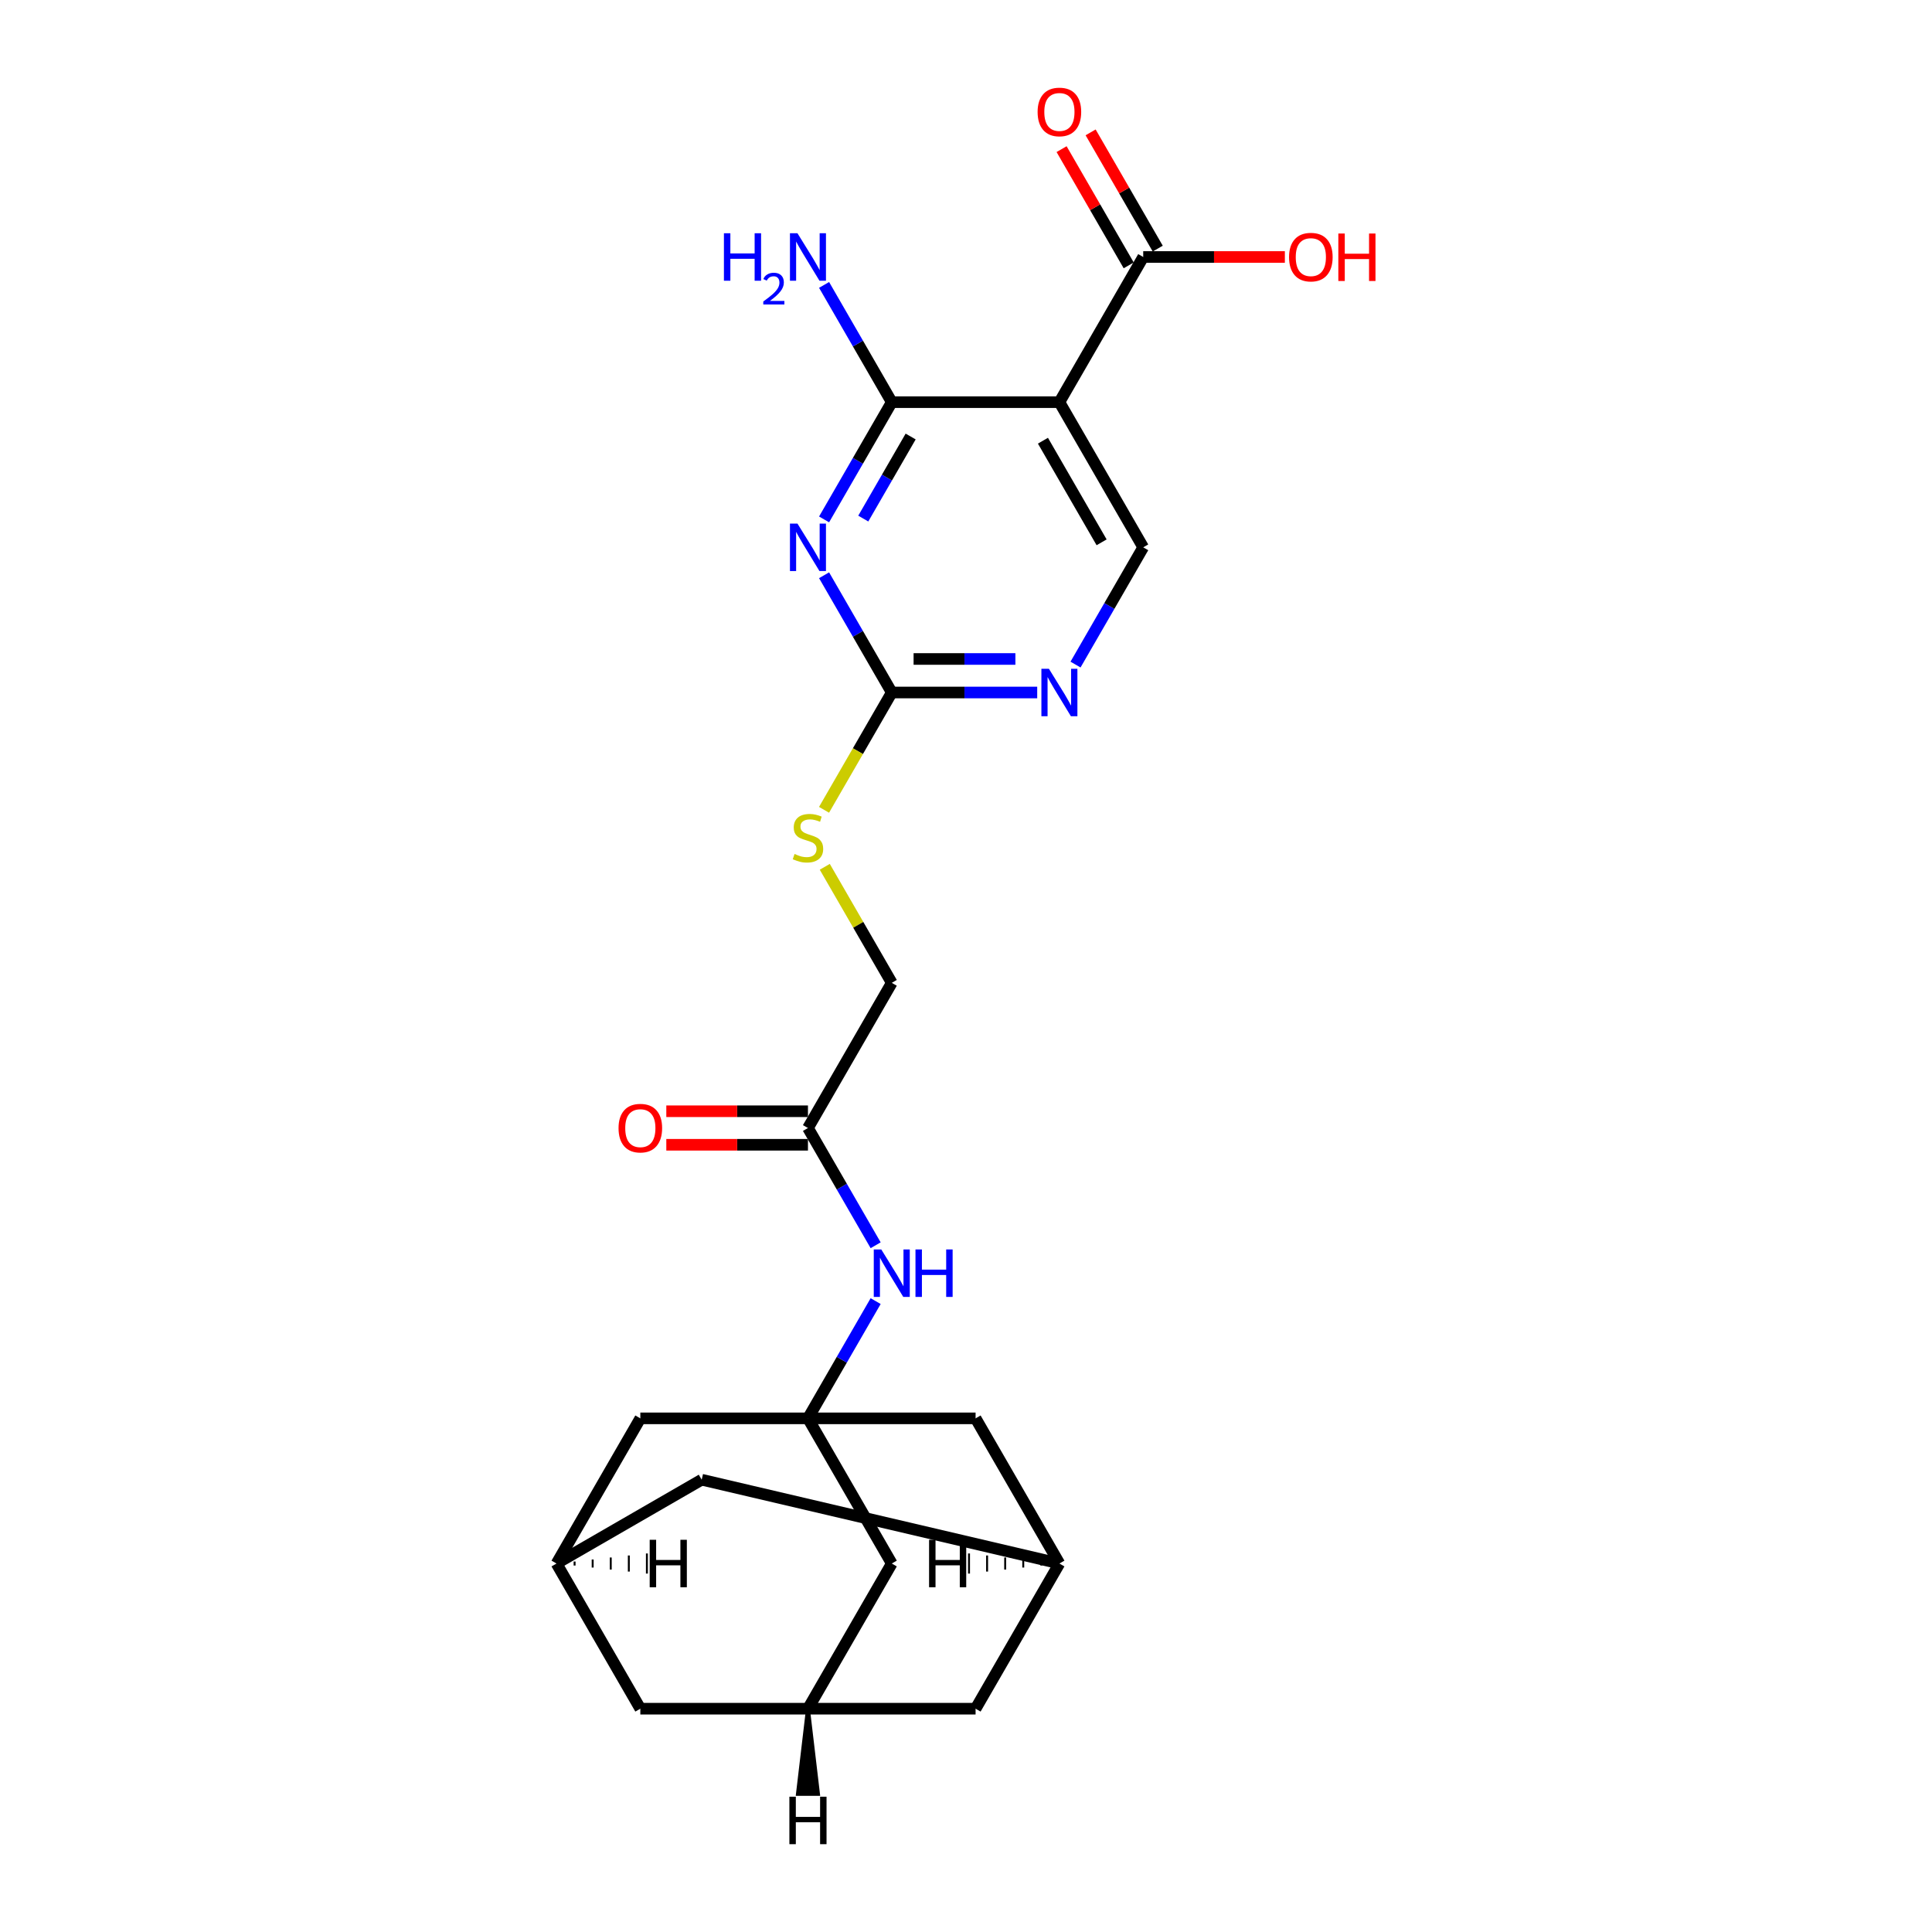 <?xml version='1.0' encoding='iso-8859-1'?>
<svg version='1.1' baseProfile='full'
              xmlns='http://www.w3.org/2000/svg'
                      xmlns:rdkit='http://www.rdkit.org/xml'
                      xmlns:xlink='http://www.w3.org/1999/xlink'
                  xml:space='preserve'
width='1000px' height='1000px' viewBox='0 0 1000 1000'>
<!-- END OF HEADER -->
<rect style='opacity:1.0;fill:#FFFFFF;stroke:none' width='1000' height='1000' x='0' y='0'> </rect>
<path class='bond-0' d='M 426.544,268.844 L 444.063,238.501' style='fill:none;fill-rule:evenodd;stroke:#0000FF;stroke-width:6px;stroke-linecap:butt;stroke-linejoin:miter;stroke-opacity:1' />
<path class='bond-0' d='M 444.063,238.501 L 461.581,208.159' style='fill:none;fill-rule:evenodd;stroke:#000000;stroke-width:6px;stroke-linecap:butt;stroke-linejoin:miter;stroke-opacity:1' />
<path class='bond-0' d='M 446.828,268.417 L 459.091,247.178' style='fill:none;fill-rule:evenodd;stroke:#0000FF;stroke-width:6px;stroke-linecap:butt;stroke-linejoin:miter;stroke-opacity:1' />
<path class='bond-0' d='M 459.091,247.178 L 471.353,225.938' style='fill:none;fill-rule:evenodd;stroke:#000000;stroke-width:6px;stroke-linecap:butt;stroke-linejoin:miter;stroke-opacity:1' />
<path class='bond-2' d='M 426.544,297.753 L 444.063,328.096' style='fill:none;fill-rule:evenodd;stroke:#0000FF;stroke-width:6px;stroke-linecap:butt;stroke-linejoin:miter;stroke-opacity:1' />
<path class='bond-2' d='M 444.063,328.096 L 461.581,358.438' style='fill:none;fill-rule:evenodd;stroke:#000000;stroke-width:6px;stroke-linecap:butt;stroke-linejoin:miter;stroke-opacity:1' />
<path class='bond-1' d='M 461.581,208.159 L 548.345,208.159' style='fill:none;fill-rule:evenodd;stroke:#000000;stroke-width:6px;stroke-linecap:butt;stroke-linejoin:miter;stroke-opacity:1' />
<path class='bond-18' d='M 461.581,208.159 L 444.063,177.816' style='fill:none;fill-rule:evenodd;stroke:#000000;stroke-width:6px;stroke-linecap:butt;stroke-linejoin:miter;stroke-opacity:1' />
<path class='bond-18' d='M 444.063,177.816 L 426.544,147.474' style='fill:none;fill-rule:evenodd;stroke:#0000FF;stroke-width:6px;stroke-linecap:butt;stroke-linejoin:miter;stroke-opacity:1' />
<path class='bond-4' d='M 548.345,208.159 L 591.727,133.019' style='fill:none;fill-rule:evenodd;stroke:#000000;stroke-width:6px;stroke-linecap:butt;stroke-linejoin:miter;stroke-opacity:1' />
<path class='bond-24' d='M 548.345,208.159 L 591.727,283.299' style='fill:none;fill-rule:evenodd;stroke:#000000;stroke-width:6px;stroke-linecap:butt;stroke-linejoin:miter;stroke-opacity:1' />
<path class='bond-24' d='M 539.824,228.106 L 570.192,280.704' style='fill:none;fill-rule:evenodd;stroke:#000000;stroke-width:6px;stroke-linecap:butt;stroke-linejoin:miter;stroke-opacity:1' />
<path class='bond-5' d='M 461.581,358.438 L 499.219,358.438' style='fill:none;fill-rule:evenodd;stroke:#000000;stroke-width:6px;stroke-linecap:butt;stroke-linejoin:miter;stroke-opacity:1' />
<path class='bond-5' d='M 499.219,358.438 L 536.857,358.438' style='fill:none;fill-rule:evenodd;stroke:#0000FF;stroke-width:6px;stroke-linecap:butt;stroke-linejoin:miter;stroke-opacity:1' />
<path class='bond-5' d='M 472.872,341.086 L 499.219,341.086' style='fill:none;fill-rule:evenodd;stroke:#000000;stroke-width:6px;stroke-linecap:butt;stroke-linejoin:miter;stroke-opacity:1' />
<path class='bond-5' d='M 499.219,341.086 L 525.566,341.086' style='fill:none;fill-rule:evenodd;stroke:#0000FF;stroke-width:6px;stroke-linecap:butt;stroke-linejoin:miter;stroke-opacity:1' />
<path class='bond-12' d='M 461.581,358.438 L 444.053,388.798' style='fill:none;fill-rule:evenodd;stroke:#000000;stroke-width:6px;stroke-linecap:butt;stroke-linejoin:miter;stroke-opacity:1' />
<path class='bond-12' d='M 444.053,388.798 L 426.524,419.158' style='fill:none;fill-rule:evenodd;stroke:#CCCC00;stroke-width:6px;stroke-linecap:butt;stroke-linejoin:miter;stroke-opacity:1' />
<path class='bond-3' d='M 418.199,734.137 L 435.717,703.795' style='fill:none;fill-rule:evenodd;stroke:#000000;stroke-width:6px;stroke-linecap:butt;stroke-linejoin:miter;stroke-opacity:1' />
<path class='bond-3' d='M 435.717,703.795 L 453.235,673.452' style='fill:none;fill-rule:evenodd;stroke:#0000FF;stroke-width:6px;stroke-linecap:butt;stroke-linejoin:miter;stroke-opacity:1' />
<path class='bond-13' d='M 418.199,734.137 L 461.581,809.277' style='fill:none;fill-rule:evenodd;stroke:#000000;stroke-width:6px;stroke-linecap:butt;stroke-linejoin:miter;stroke-opacity:1' />
<path class='bond-14' d='M 418.199,734.137 L 331.435,734.137' style='fill:none;fill-rule:evenodd;stroke:#000000;stroke-width:6px;stroke-linecap:butt;stroke-linejoin:miter;stroke-opacity:1' />
<path class='bond-15' d='M 418.199,734.137 L 504.963,734.137' style='fill:none;fill-rule:evenodd;stroke:#000000;stroke-width:6px;stroke-linecap:butt;stroke-linejoin:miter;stroke-opacity:1' />
<path class='bond-16' d='M 599.241,128.681 L 581.873,98.599' style='fill:none;fill-rule:evenodd;stroke:#000000;stroke-width:6px;stroke-linecap:butt;stroke-linejoin:miter;stroke-opacity:1' />
<path class='bond-16' d='M 581.873,98.599 L 564.505,68.516' style='fill:none;fill-rule:evenodd;stroke:#FF0000;stroke-width:6px;stroke-linecap:butt;stroke-linejoin:miter;stroke-opacity:1' />
<path class='bond-16' d='M 584.213,137.357 L 566.845,107.275' style='fill:none;fill-rule:evenodd;stroke:#000000;stroke-width:6px;stroke-linecap:butt;stroke-linejoin:miter;stroke-opacity:1' />
<path class='bond-16' d='M 566.845,107.275 L 549.477,77.193' style='fill:none;fill-rule:evenodd;stroke:#FF0000;stroke-width:6px;stroke-linecap:butt;stroke-linejoin:miter;stroke-opacity:1' />
<path class='bond-23' d='M 591.727,133.019 L 628.385,133.019' style='fill:none;fill-rule:evenodd;stroke:#000000;stroke-width:6px;stroke-linecap:butt;stroke-linejoin:miter;stroke-opacity:1' />
<path class='bond-23' d='M 628.385,133.019 L 665.042,133.019' style='fill:none;fill-rule:evenodd;stroke:#FF0000;stroke-width:6px;stroke-linecap:butt;stroke-linejoin:miter;stroke-opacity:1' />
<path class='bond-6' d='M 556.69,343.983 L 574.209,313.641' style='fill:none;fill-rule:evenodd;stroke:#0000FF;stroke-width:6px;stroke-linecap:butt;stroke-linejoin:miter;stroke-opacity:1' />
<path class='bond-6' d='M 574.209,313.641 L 591.727,283.299' style='fill:none;fill-rule:evenodd;stroke:#000000;stroke-width:6px;stroke-linecap:butt;stroke-linejoin:miter;stroke-opacity:1' />
<path class='bond-7' d='M 453.235,644.543 L 435.717,614.2' style='fill:none;fill-rule:evenodd;stroke:#0000FF;stroke-width:6px;stroke-linecap:butt;stroke-linejoin:miter;stroke-opacity:1' />
<path class='bond-7' d='M 435.717,614.2 L 418.199,583.858' style='fill:none;fill-rule:evenodd;stroke:#000000;stroke-width:6px;stroke-linecap:butt;stroke-linejoin:miter;stroke-opacity:1' />
<path class='bond-8' d='M 418.199,583.858 L 461.581,508.718' style='fill:none;fill-rule:evenodd;stroke:#000000;stroke-width:6px;stroke-linecap:butt;stroke-linejoin:miter;stroke-opacity:1' />
<path class='bond-17' d='M 418.199,575.181 L 381.541,575.181' style='fill:none;fill-rule:evenodd;stroke:#000000;stroke-width:6px;stroke-linecap:butt;stroke-linejoin:miter;stroke-opacity:1' />
<path class='bond-17' d='M 381.541,575.181 L 344.883,575.181' style='fill:none;fill-rule:evenodd;stroke:#FF0000;stroke-width:6px;stroke-linecap:butt;stroke-linejoin:miter;stroke-opacity:1' />
<path class='bond-17' d='M 418.199,592.534 L 381.541,592.534' style='fill:none;fill-rule:evenodd;stroke:#000000;stroke-width:6px;stroke-linecap:butt;stroke-linejoin:miter;stroke-opacity:1' />
<path class='bond-17' d='M 381.541,592.534 L 344.883,592.534' style='fill:none;fill-rule:evenodd;stroke:#FF0000;stroke-width:6px;stroke-linecap:butt;stroke-linejoin:miter;stroke-opacity:1' />
<path class='bond-9' d='M 288.053,809.277 L 331.435,734.137' style='fill:none;fill-rule:evenodd;stroke:#000000;stroke-width:6px;stroke-linecap:butt;stroke-linejoin:miter;stroke-opacity:1' />
<path class='bond-21' d='M 288.053,809.277 L 331.435,884.417' style='fill:none;fill-rule:evenodd;stroke:#000000;stroke-width:6px;stroke-linecap:butt;stroke-linejoin:miter;stroke-opacity:1' />
<path class='bond-26' d='M 288.053,809.277 L 363.193,765.895' style='fill:none;fill-rule:evenodd;stroke:#000000;stroke-width:6px;stroke-linecap:butt;stroke-linejoin:miter;stroke-opacity:1' />
<path class='bond-28' d='M 297.41,810.318 L 297.41,808.236' style='fill:none;fill-rule:evenodd;stroke:#000000;stroke-width:1.0px;stroke-linecap:butt;stroke-linejoin:miter;stroke-opacity:1' />
<path class='bond-28' d='M 306.766,811.36 L 306.766,807.195' style='fill:none;fill-rule:evenodd;stroke:#000000;stroke-width:1.0px;stroke-linecap:butt;stroke-linejoin:miter;stroke-opacity:1' />
<path class='bond-28' d='M 316.123,812.401 L 316.123,806.154' style='fill:none;fill-rule:evenodd;stroke:#000000;stroke-width:1.0px;stroke-linecap:butt;stroke-linejoin:miter;stroke-opacity:1' />
<path class='bond-28' d='M 325.479,813.442 L 325.479,805.113' style='fill:none;fill-rule:evenodd;stroke:#000000;stroke-width:1.0px;stroke-linecap:butt;stroke-linejoin:miter;stroke-opacity:1' />
<path class='bond-28' d='M 334.836,814.483 L 334.836,804.071' style='fill:none;fill-rule:evenodd;stroke:#000000;stroke-width:1.0px;stroke-linecap:butt;stroke-linejoin:miter;stroke-opacity:1' />
<path class='bond-10' d='M 418.199,884.417 L 461.581,809.277' style='fill:none;fill-rule:evenodd;stroke:#000000;stroke-width:6px;stroke-linecap:butt;stroke-linejoin:miter;stroke-opacity:1' />
<path class='bond-25' d='M 418.199,884.417 L 504.963,884.417' style='fill:none;fill-rule:evenodd;stroke:#000000;stroke-width:6px;stroke-linecap:butt;stroke-linejoin:miter;stroke-opacity:1' />
<path class='bond-27' d='M 418.199,884.417 L 331.435,884.417' style='fill:none;fill-rule:evenodd;stroke:#000000;stroke-width:6px;stroke-linecap:butt;stroke-linejoin:miter;stroke-opacity:1' />
<path class='bond-29' d='M 418.199,884.417 L 412.993,928.528 L 423.405,928.528 Z' style='fill:#000000;fill-rule:evenodd;fill-opacity:1;stroke:#000000;stroke-width:2px;stroke-linecap:butt;stroke-linejoin:miter;stroke-opacity:1;' />
<path class='bond-11' d='M 548.345,809.277 L 504.963,734.137' style='fill:none;fill-rule:evenodd;stroke:#000000;stroke-width:6px;stroke-linecap:butt;stroke-linejoin:miter;stroke-opacity:1' />
<path class='bond-19' d='M 548.345,809.277 L 363.193,765.895' style='fill:none;fill-rule:evenodd;stroke:#000000;stroke-width:6px;stroke-linecap:butt;stroke-linejoin:miter;stroke-opacity:1' />
<path class='bond-20' d='M 548.345,809.277 L 504.963,884.417' style='fill:none;fill-rule:evenodd;stroke:#000000;stroke-width:6px;stroke-linecap:butt;stroke-linejoin:miter;stroke-opacity:1' />
<path class='bond-30' d='M 538.988,808.236 L 538.988,810.318' style='fill:none;fill-rule:evenodd;stroke:#000000;stroke-width:1.0px;stroke-linecap:butt;stroke-linejoin:miter;stroke-opacity:1' />
<path class='bond-30' d='M 529.632,807.195 L 529.632,811.36' style='fill:none;fill-rule:evenodd;stroke:#000000;stroke-width:1.0px;stroke-linecap:butt;stroke-linejoin:miter;stroke-opacity:1' />
<path class='bond-30' d='M 520.275,806.154 L 520.275,812.401' style='fill:none;fill-rule:evenodd;stroke:#000000;stroke-width:1.0px;stroke-linecap:butt;stroke-linejoin:miter;stroke-opacity:1' />
<path class='bond-30' d='M 510.918,805.113 L 510.918,813.442' style='fill:none;fill-rule:evenodd;stroke:#000000;stroke-width:1.0px;stroke-linecap:butt;stroke-linejoin:miter;stroke-opacity:1' />
<path class='bond-30' d='M 501.562,804.071 L 501.562,814.483' style='fill:none;fill-rule:evenodd;stroke:#000000;stroke-width:1.0px;stroke-linecap:butt;stroke-linejoin:miter;stroke-opacity:1' />
<path class='bond-22' d='M 426.905,448.658 L 444.243,478.688' style='fill:none;fill-rule:evenodd;stroke:#CCCC00;stroke-width:6px;stroke-linecap:butt;stroke-linejoin:miter;stroke-opacity:1' />
<path class='bond-22' d='M 444.243,478.688 L 461.581,508.718' style='fill:none;fill-rule:evenodd;stroke:#000000;stroke-width:6px;stroke-linecap:butt;stroke-linejoin:miter;stroke-opacity:1' />
<path  class='atom-0' d='M 412.767 271.013
L 420.819 284.027
Q 421.617 285.311, 422.902 287.637
Q 424.186 289.962, 424.255 290.101
L 424.255 271.013
L 427.517 271.013
L 427.517 295.584
L 424.151 295.584
L 415.509 281.355
Q 414.503 279.689, 413.427 277.78
Q 412.386 275.872, 412.073 275.282
L 412.073 295.584
L 408.88 295.584
L 408.88 271.013
L 412.767 271.013
' fill='#0000FF'/>
<path  class='atom-6' d='M 542.913 346.153
L 550.965 359.167
Q 551.763 360.451, 553.047 362.777
Q 554.332 365.102, 554.401 365.241
L 554.401 346.153
L 557.663 346.153
L 557.663 370.724
L 554.297 370.724
L 545.655 356.495
Q 544.649 354.829, 543.573 352.92
Q 542.532 351.011, 542.219 350.421
L 542.219 370.724
L 539.026 370.724
L 539.026 346.153
L 542.913 346.153
' fill='#0000FF'/>
<path  class='atom-8' d='M 456.149 646.712
L 464.201 659.726
Q 464.999 661.011, 466.284 663.336
Q 467.568 665.661, 467.637 665.8
L 467.637 646.712
L 470.899 646.712
L 470.899 671.283
L 467.533 671.283
L 458.891 657.054
Q 457.885 655.388, 456.809 653.479
Q 455.768 651.571, 455.455 650.981
L 455.455 671.283
L 452.262 671.283
L 452.262 646.712
L 456.149 646.712
' fill='#0000FF'/>
<path  class='atom-8' d='M 473.849 646.712
L 477.181 646.712
L 477.181 657.158
L 489.744 657.158
L 489.744 646.712
L 493.076 646.712
L 493.076 671.283
L 489.744 671.283
L 489.744 659.935
L 477.181 659.935
L 477.181 671.283
L 473.849 671.283
L 473.849 646.712
' fill='#0000FF'/>
<path  class='atom-13' d='M 411.258 442.012
Q 411.535 442.116, 412.681 442.602
Q 413.826 443.088, 415.075 443.4
Q 416.36 443.678, 417.609 443.678
Q 419.934 443.678, 421.288 442.567
Q 422.641 441.422, 422.641 439.443
Q 422.641 438.09, 421.947 437.257
Q 421.288 436.424, 420.247 435.973
Q 419.205 435.522, 417.47 435.001
Q 415.284 434.342, 413.965 433.717
Q 412.681 433.092, 411.744 431.773
Q 410.841 430.455, 410.841 428.234
Q 410.841 425.145, 412.924 423.236
Q 415.041 421.327, 419.205 421.327
Q 422.051 421.327, 425.279 422.681
L 424.481 425.353
Q 421.531 424.138, 419.31 424.138
Q 416.915 424.138, 415.596 425.145
Q 414.277 426.116, 414.312 427.817
Q 414.312 429.136, 414.971 429.934
Q 415.665 430.732, 416.637 431.183
Q 417.644 431.635, 419.31 432.155
Q 421.531 432.849, 422.849 433.543
Q 424.168 434.238, 425.105 435.661
Q 426.077 437.049, 426.077 439.443
Q 426.077 442.845, 423.787 444.684
Q 421.531 446.489, 417.748 446.489
Q 415.561 446.489, 413.895 446.003
Q 412.264 445.552, 410.321 444.753
L 411.258 442.012
' fill='#CCCC00'/>
<path  class='atom-17' d='M 537.066 57.949
Q 537.066 52.049, 539.981 48.752
Q 542.896 45.455, 548.345 45.455
Q 553.794 45.455, 556.709 48.752
Q 559.624 52.049, 559.624 57.949
Q 559.624 63.918, 556.674 67.319
Q 553.724 70.686, 548.345 70.686
Q 542.931 70.686, 539.981 67.319
Q 537.066 63.953, 537.066 57.949
M 548.345 67.909
Q 552.093 67.909, 554.106 65.41
Q 556.154 62.877, 556.154 57.949
Q 556.154 53.124, 554.106 50.695
Q 552.093 48.231, 548.345 48.231
Q 544.597 48.231, 542.549 50.66
Q 540.536 53.09, 540.536 57.949
Q 540.536 62.911, 542.549 65.41
Q 544.597 67.909, 548.345 67.909
' fill='#FF0000'/>
<path  class='atom-18' d='M 320.156 583.927
Q 320.156 578.027, 323.071 574.73
Q 325.986 571.433, 331.435 571.433
Q 336.884 571.433, 339.799 574.73
Q 342.714 578.027, 342.714 583.927
Q 342.714 589.897, 339.764 593.298
Q 336.814 596.664, 331.435 596.664
Q 326.021 596.664, 323.071 593.298
Q 320.156 589.931, 320.156 583.927
M 331.435 593.888
Q 335.183 593.888, 337.196 591.389
Q 339.244 588.855, 339.244 583.927
Q 339.244 579.103, 337.196 576.674
Q 335.183 574.21, 331.435 574.21
Q 327.687 574.21, 325.639 576.639
Q 323.626 579.068, 323.626 583.927
Q 323.626 588.89, 325.639 591.389
Q 327.687 593.888, 331.435 593.888
' fill='#FF0000'/>
<path  class='atom-19' d='M 374.702 120.733
L 378.033 120.733
L 378.033 131.18
L 390.597 131.18
L 390.597 120.733
L 393.929 120.733
L 393.929 145.305
L 390.597 145.305
L 390.597 133.956
L 378.033 133.956
L 378.033 145.305
L 374.702 145.305
L 374.702 120.733
' fill='#0000FF'/>
<path  class='atom-19' d='M 395.12 144.443
Q 395.715 142.908, 397.135 142.06
Q 398.556 141.19, 400.525 141.19
Q 402.976 141.19, 404.351 142.519
Q 405.725 143.847, 405.725 146.206
Q 405.725 148.611, 403.938 150.856
Q 402.175 153.101, 398.51 155.758
L 406 155.758
L 406 157.591
L 395.074 157.591
L 395.074 156.056
Q 398.097 153.903, 399.884 152.299
Q 401.694 150.696, 402.564 149.253
Q 403.434 147.81, 403.434 146.321
Q 403.434 144.763, 402.656 143.893
Q 401.877 143.022, 400.525 143.022
Q 399.22 143.022, 398.349 143.549
Q 397.479 144.076, 396.861 145.244
L 395.12 144.443
' fill='#0000FF'/>
<path  class='atom-19' d='M 412.767 120.733
L 420.819 133.748
Q 421.617 135.032, 422.902 137.357
Q 424.186 139.682, 424.255 139.821
L 424.255 120.733
L 427.517 120.733
L 427.517 145.305
L 424.151 145.305
L 415.509 131.075
Q 414.503 129.41, 413.427 127.501
Q 412.386 125.592, 412.073 125.002
L 412.073 145.305
L 408.88 145.305
L 408.88 120.733
L 412.767 120.733
' fill='#0000FF'/>
<path  class='atom-24' d='M 667.212 133.088
Q 667.212 127.188, 670.127 123.891
Q 673.042 120.594, 678.491 120.594
Q 683.94 120.594, 686.855 123.891
Q 689.77 127.188, 689.77 133.088
Q 689.77 139.058, 686.82 142.459
Q 683.87 145.825, 678.491 145.825
Q 673.077 145.825, 670.127 142.459
Q 667.212 139.092, 667.212 133.088
M 678.491 143.049
Q 682.239 143.049, 684.252 140.55
Q 686.3 138.017, 686.3 133.088
Q 686.3 128.264, 684.252 125.835
Q 682.239 123.371, 678.491 123.371
Q 674.743 123.371, 672.695 125.8
Q 670.682 128.23, 670.682 133.088
Q 670.682 138.051, 672.695 140.55
Q 674.743 143.049, 678.491 143.049
' fill='#FF0000'/>
<path  class='atom-24' d='M 692.72 120.872
L 696.052 120.872
L 696.052 131.318
L 708.615 131.318
L 708.615 120.872
L 711.947 120.872
L 711.947 145.444
L 708.615 145.444
L 708.615 134.095
L 696.052 134.095
L 696.052 145.444
L 692.72 145.444
L 692.72 120.872
' fill='#FF0000'/>
<path  class='atom-25' d='M 336.282 796.991
L 339.614 796.991
L 339.614 807.438
L 352.177 807.438
L 352.177 796.991
L 355.509 796.991
L 355.509 821.563
L 352.177 821.563
L 352.177 810.214
L 339.614 810.214
L 339.614 821.563
L 336.282 821.563
L 336.282 796.991
' fill='#000000'/>
<path  class='atom-26' d='M 408.585 929.974
L 411.917 929.974
L 411.917 940.42
L 424.481 940.42
L 424.481 929.974
L 427.812 929.974
L 427.812 954.545
L 424.481 954.545
L 424.481 943.197
L 411.917 943.197
L 411.917 954.545
L 408.585 954.545
L 408.585 929.974
' fill='#000000'/>
<path  class='atom-27' d='M 480.889 796.991
L 484.221 796.991
L 484.221 807.438
L 496.784 807.438
L 496.784 796.991
L 500.116 796.991
L 500.116 821.563
L 496.784 821.563
L 496.784 810.214
L 484.221 810.214
L 484.221 821.563
L 480.889 821.563
L 480.889 796.991
' fill='#000000'/>
</svg>
